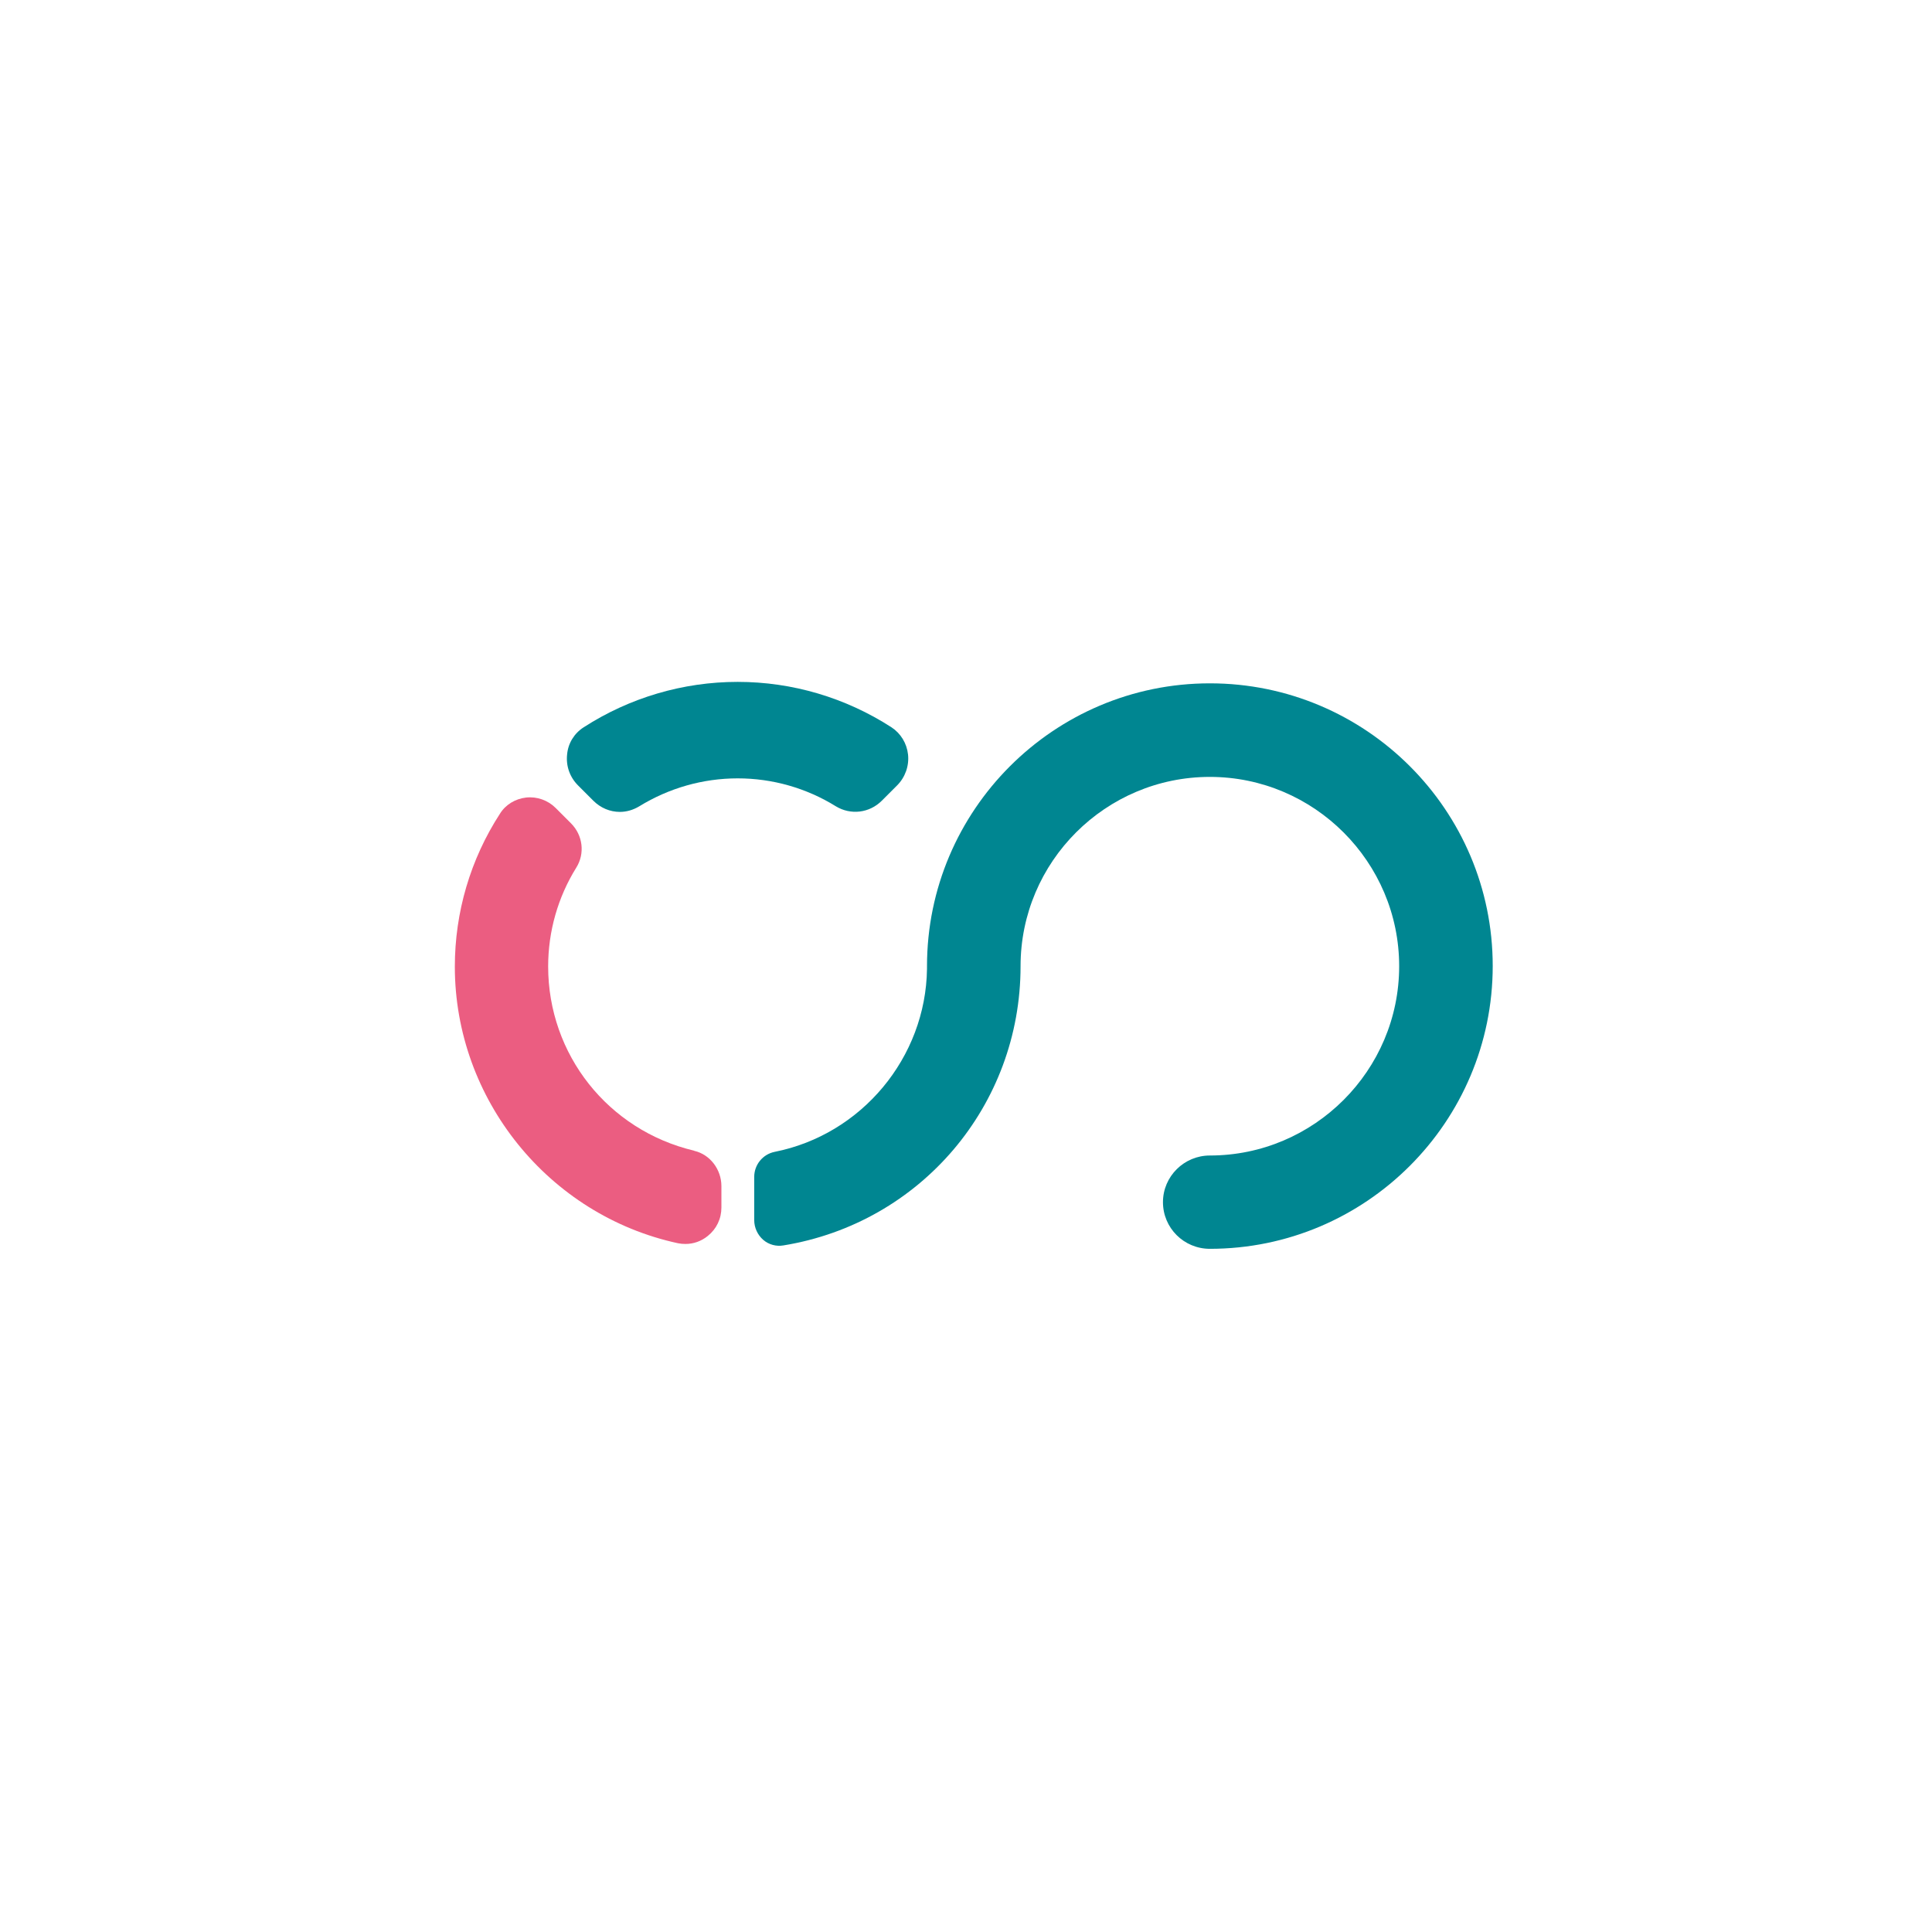 <?xml version="1.0" encoding="UTF-8"?> <svg xmlns="http://www.w3.org/2000/svg" width="170" height="170" viewBox="0 0 170 170" fill="none"><rect width="170" height="170" fill="white"></rect><path d="M78.446 63.999C74.405 61.39 69.722 60 64.911 60C60.1 60 55.395 61.39 51.354 63.999C50.52 64.533 49.986 65.41 49.9 66.393C49.793 67.398 50.135 68.382 50.862 69.109L52.209 70.456C52.851 71.098 53.685 71.44 54.54 71.44C55.139 71.44 55.716 71.269 56.251 70.948C58.859 69.344 61.853 68.489 64.911 68.489C67.969 68.489 70.962 69.344 73.549 70.948C74.854 71.739 76.5 71.547 77.591 70.456L78.938 69.109C79.644 68.403 80.007 67.398 79.9 66.393C79.793 65.41 79.259 64.533 78.446 63.999Z" fill="#008691"></path><path d="M61.062 101.247C53.514 99.451 48.233 92.801 48.233 85.039C48.233 81.96 49.088 78.945 50.713 76.336C51.483 75.096 51.29 73.492 50.242 72.445L48.895 71.097C48.211 70.413 47.249 70.071 46.287 70.178C45.346 70.285 44.49 70.798 43.999 71.589C41.39 75.609 40.022 80.271 40.022 85.06C40.022 96.714 48.275 106.935 59.651 109.394C59.865 109.437 60.078 109.458 60.314 109.458C61.019 109.458 61.704 109.223 62.281 108.752C63.051 108.132 63.478 107.234 63.478 106.251V104.369C63.478 102.894 62.473 101.589 61.105 101.268" fill="#EB5D81"></path><path d="M106.458 60.128C92.73 60.128 81.568 71.29 81.568 85.018V85.125V85.253C81.462 93.058 75.816 99.836 68.161 101.354C67.114 101.568 66.365 102.488 66.365 103.557V107.363C66.365 108.026 66.665 108.667 67.156 109.095C67.648 109.523 68.311 109.694 68.931 109.587C81.012 107.62 89.801 97.27 89.801 85.018C89.801 75.823 97.285 68.361 106.458 68.361C115.631 68.361 123.115 75.845 123.115 85.018C123.115 94.191 115.631 101.675 106.458 101.675C104.191 101.675 102.331 103.514 102.331 105.781C102.331 108.047 104.17 109.886 106.458 109.886C120.186 109.886 131.347 98.724 131.347 84.997C131.347 71.269 120.186 60.128 106.458 60.128Z" fill="#008691"></path></svg> 